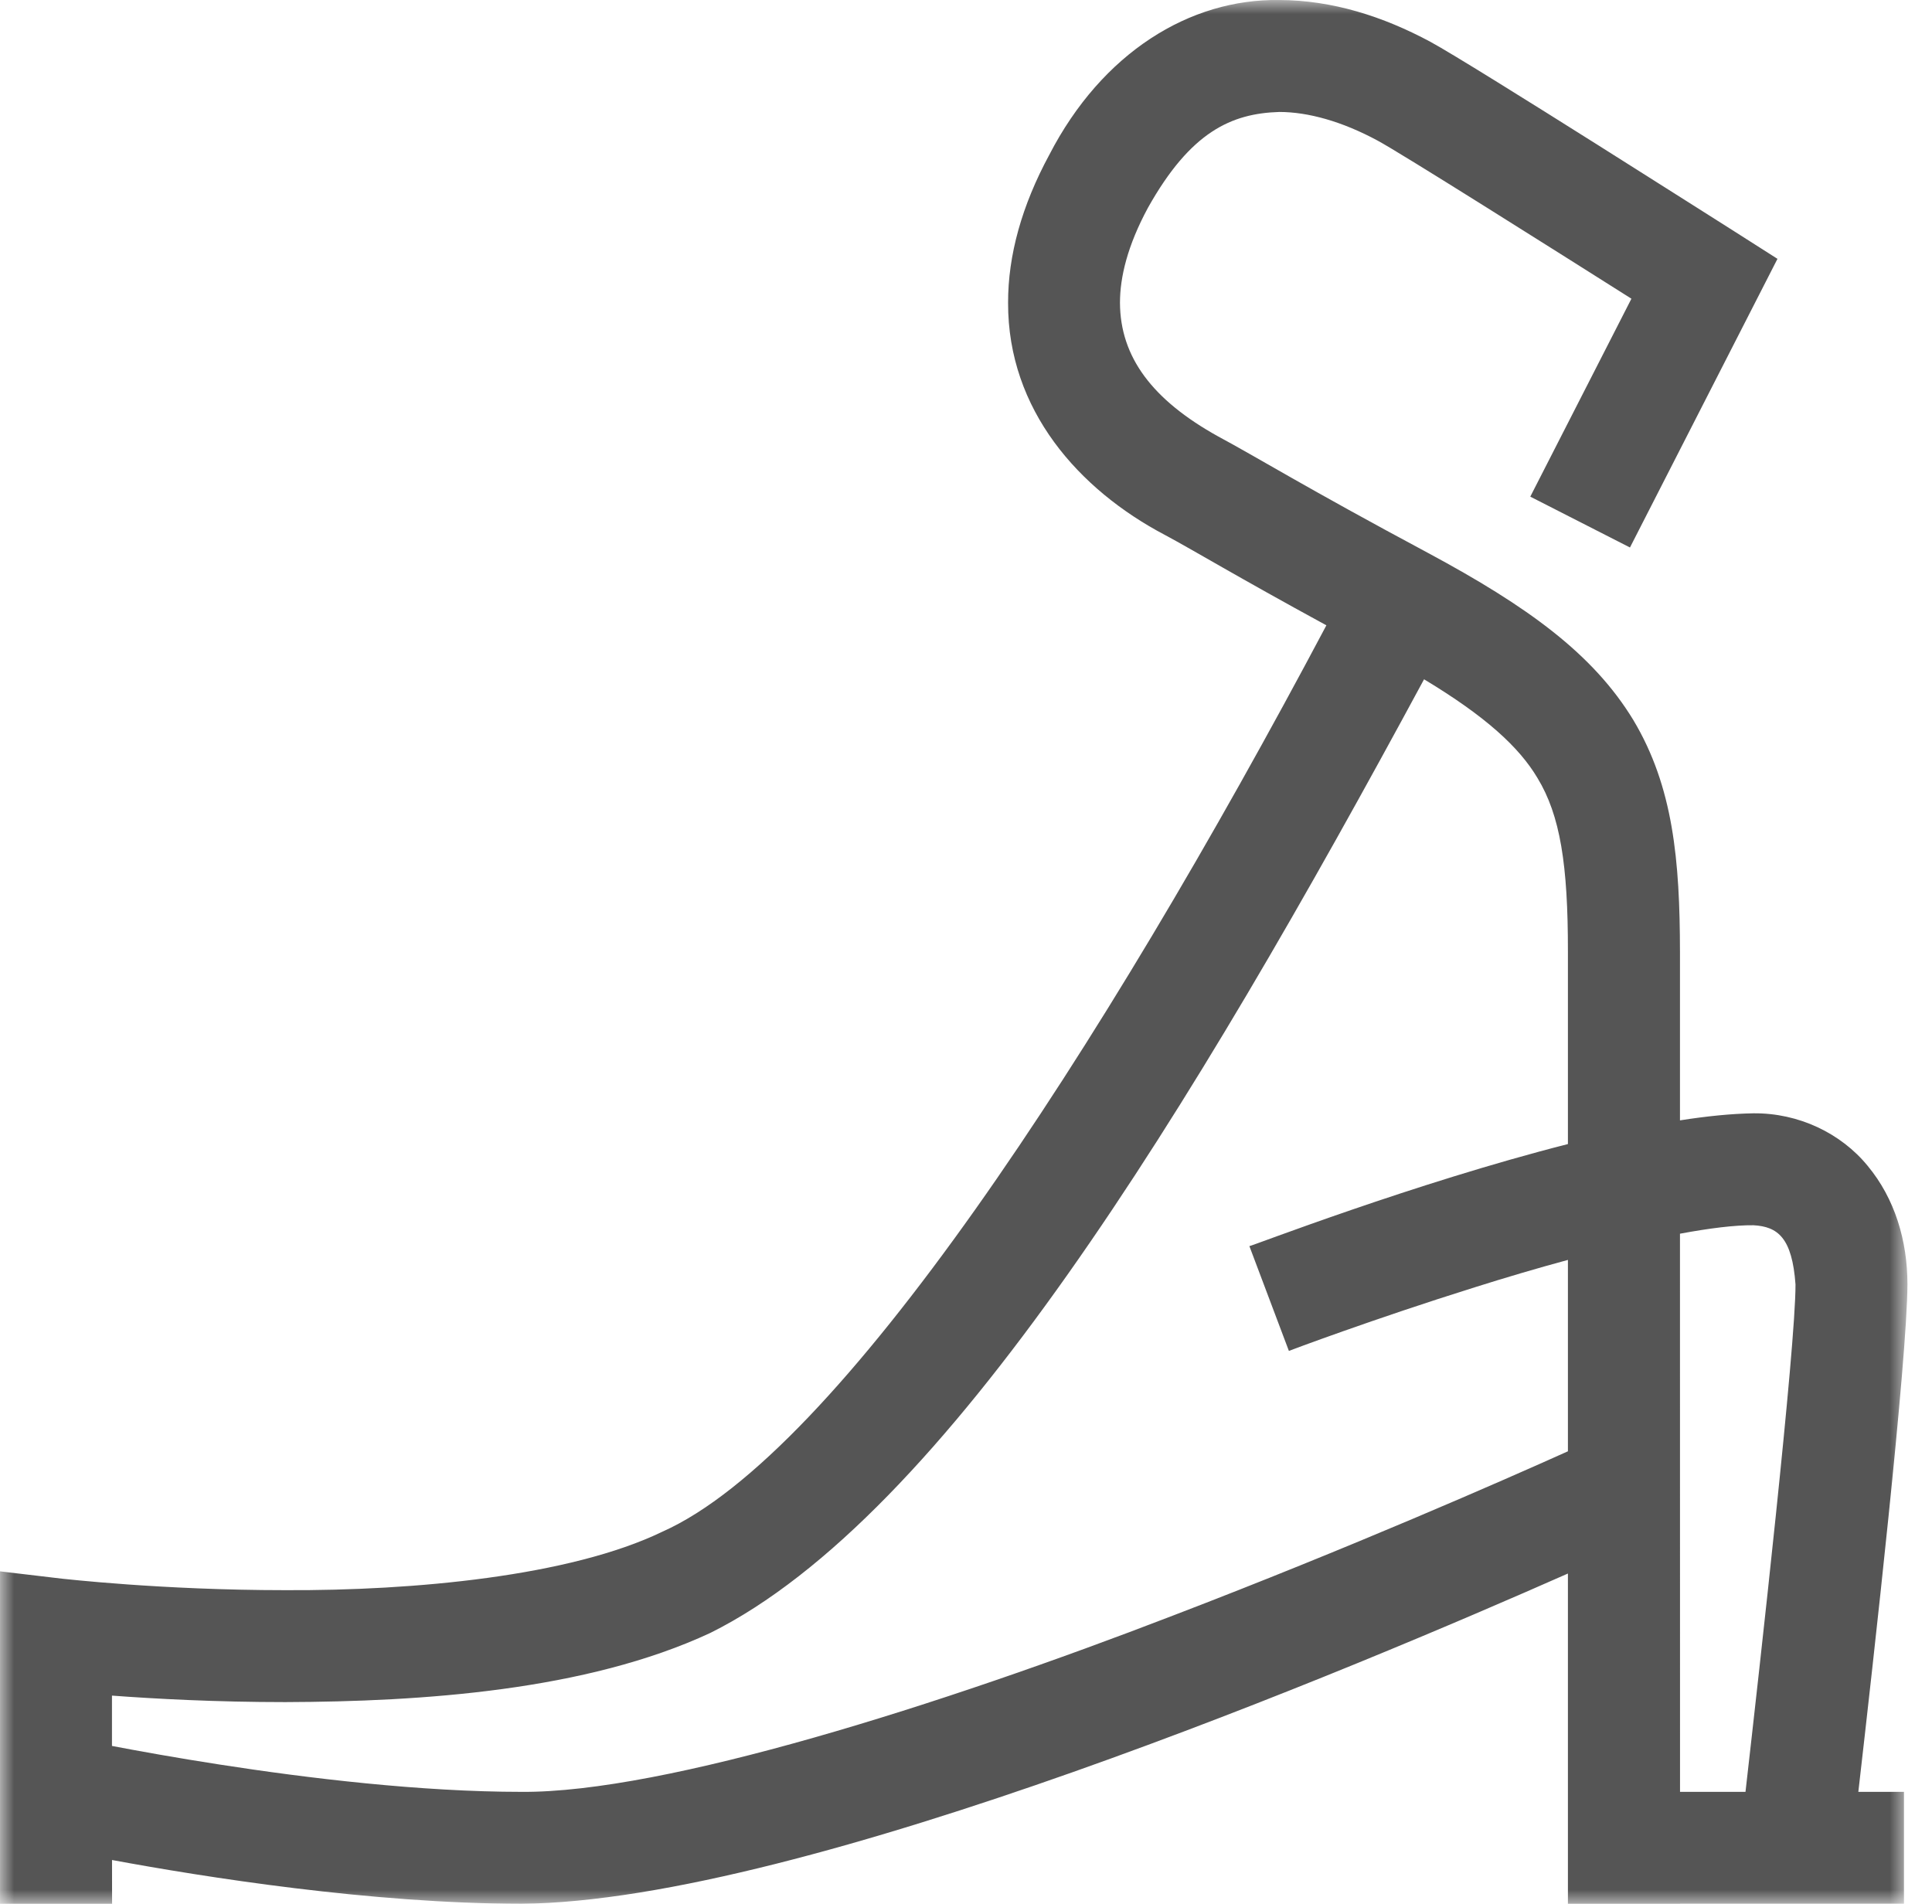 <?xml version="1.0" encoding="UTF-8"?>
<svg width="69px" height="68px" viewBox="0 0 69 68" version="1.1" xmlns="http://www.w3.org/2000/svg" xmlns:xlink="http://www.w3.org/1999/xlink">
    <!-- Generator: Sketch 47.1 (45422) - http://www.bohemiancoding.com/sketch -->
    <title>asana_equestrian</title>
    <desc>Created with Sketch.</desc>
    <defs>
        <polygon id="path-1" points="34.061 68.003 68.122 68.003 68.122 0.001 0.001 0.001 0.001 68.003"></polygon>
    </defs>
    <g id="Page-1" stroke="none" stroke-width="1" fill="none" fill-rule="evenodd">
        <g id="asana_equestrian">
            <mask id="mask-2" fill="white">
                <use xlink:href="#path-1"></use>
            </mask>
            <g id="Clip-2"></g>
            <path d="M62.339,64.001 C62.845,59.557 64.133,48.091 64.125,45.877 C64.005,44.211 63.493,43.811 62.625,43.763 C61.965,43.755 61.053,43.869 59.999,44.065 C59.999,50.543 60.001,58.663 60.001,64.001 L62.339,64.001 Z M7.843,63.025 C10.991,63.515 15.039,64.001 18.629,64.001 C23.729,64.039 33.621,60.895 41.911,57.697 C48.213,55.283 53.693,52.873 55.997,51.837 L55.997,45.001 C54.877,45.305 53.741,45.641 52.671,45.979 C49.043,47.115 46.037,48.247 46.033,48.251 L46.033,48.255 L44.621,44.509 C44.721,44.501 50.497,42.263 55.997,40.863 L55.997,34.001 C56.001,30.881 55.721,29.121 54.909,27.787 C54.259,26.693 53.069,25.593 50.859,24.263 C42.533,39.687 33.755,54.149 25.371,58.323 C20.939,60.391 15.047,60.779 10.191,60.795 C7.715,60.795 5.525,60.677 3.999,60.563 L3.999,62.361 C4.955,62.543 6.291,62.785 7.843,63.025 L7.843,63.025 Z M55.997,68.003 L55.997,56.203 C48.625,59.459 28.745,67.905 18.629,67.999 C13.257,67.993 7.259,67.039 4.001,66.435 L4.003,68.003 L0.001,68.003 L0.001,56.125 L2.233,56.389 C2.239,56.385 5.733,56.797 10.191,56.797 C14.771,56.819 20.359,56.303 23.655,54.709 C29.927,51.923 39.291,37.579 47.371,22.335 C44.147,20.579 42.649,19.667 41.611,19.111 C38.537,17.495 35.991,14.643 36.003,10.815 C35.999,9.117 36.497,7.337 37.473,5.533 C39.361,1.873 42.497,-0.047 45.687,0.001 C47.579,0.005 49.399,0.587 51.085,1.493 C52.611,2.321 61.899,8.243 61.949,8.269 L63.481,9.245 L58.213,19.555 L54.653,17.739 L58.265,10.669 C55.523,8.935 50.003,5.449 49.191,5.017 C47.937,4.341 46.725,3.999 45.687,3.999 C43.985,4.053 42.523,4.699 40.997,7.423 C40.263,8.783 39.999,9.905 39.999,10.815 C40.007,12.761 41.165,14.289 43.503,15.587 C44.903,16.337 46.589,17.389 51.007,19.753 C54.559,21.663 56.895,23.351 58.335,25.721 C59.761,28.107 59.995,30.737 59.999,34.001 L59.999,40.017 C60.953,39.867 61.843,39.777 62.625,39.765 C64.235,39.749 65.753,40.477 66.705,41.645 C67.669,42.807 68.123,44.307 68.123,45.877 C68.113,48.585 66.909,59.297 66.369,64.001 L67.999,64.001 L67.999,67.999 L60.003,67.999 L60.003,68.003 L55.997,68.003 Z" id="Fill-1" fill="#555555" mask="url(#mask-2)"></path>
        </g>
    </g>
</svg>